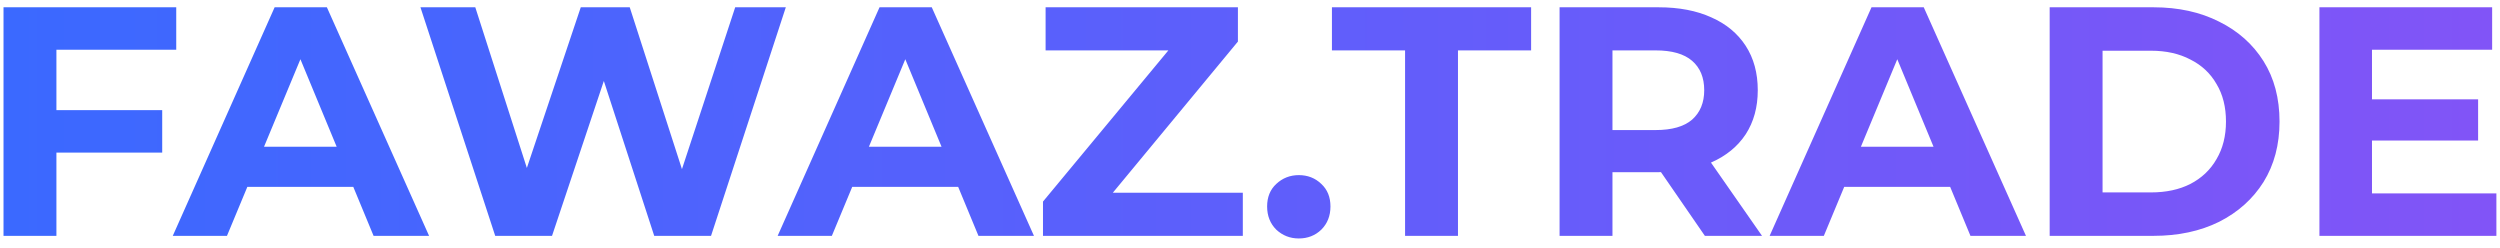 <svg width="212" height="21" viewBox="0 0 212 21" fill="none" xmlns="http://www.w3.org/2000/svg">
<path d="M4.451 9.34H13.755V12.939H4.451V9.34ZM4.784 20H0.298V0.618H14.945V4.217H4.784V20ZM14.651 20L23.289 0.618H27.72L36.386 20H31.679L24.591 2.888H26.363L19.247 20H14.651ZM18.97 15.847L20.161 12.441H30.128L31.347 15.847H18.97ZM41.994 20L35.654 0.618H40.305L45.815 17.785H43.489L49.249 0.618H53.402L58.94 17.785H56.697L62.345 0.618H66.637L60.296 20H55.478L50.578 4.937H51.851L46.812 20H41.994ZM65.945 20L74.584 0.618H79.014L87.68 20H82.973L75.885 2.888H77.657L70.541 20H65.945ZM70.264 15.847L71.455 12.441H81.423L82.641 15.847H70.264ZM88.445 20V17.093L100.434 2.639L100.988 4.273H88.667V0.618H104.975V3.525L93.014 17.979L92.46 16.345H105.391V20H88.445ZM110.137 20.221C109.399 20.221 108.762 19.972 108.227 19.474C107.71 18.957 107.452 18.302 107.452 17.508C107.452 16.714 107.71 16.077 108.227 15.598C108.762 15.099 109.399 14.85 110.137 14.85C110.894 14.85 111.531 15.099 112.048 15.598C112.565 16.077 112.823 16.714 112.823 17.508C112.823 18.302 112.565 18.957 112.048 19.474C111.531 19.972 110.894 20.221 110.137 20.221ZM119.15 20V4.273H112.948V0.618H129.838V4.273H123.636V20H119.15ZM132.252 20V0.618H140.641C142.376 0.618 143.872 0.904 145.127 1.476C146.382 2.03 147.351 2.833 148.034 3.885C148.717 4.937 149.059 6.193 149.059 7.651C149.059 9.091 148.717 10.337 148.034 11.389C147.351 12.423 146.382 13.216 145.127 13.77C143.872 14.324 142.376 14.601 140.641 14.601H134.744L136.737 12.635V20H132.252ZM144.573 20L139.728 12.967H144.518L149.419 20H144.573ZM136.737 13.133L134.744 11.029H140.392C141.777 11.029 142.81 10.733 143.493 10.143C144.176 9.534 144.518 8.703 144.518 7.651C144.518 6.58 144.176 5.75 143.493 5.159C142.81 4.568 141.777 4.273 140.392 4.273H134.744L136.737 2.141V13.133ZM150.065 20L158.704 0.618H163.134L171.801 20H167.094L160.005 2.888H161.777L154.662 20H150.065ZM154.385 15.847L155.575 12.441H165.543L166.761 15.847H154.385ZM173.812 20V0.618H182.617C184.721 0.618 186.576 1.024 188.182 1.836C189.788 2.63 191.043 3.747 191.948 5.187C192.852 6.626 193.304 8.334 193.304 10.309C193.304 12.266 192.852 13.973 191.948 15.431C191.043 16.871 189.788 17.997 188.182 18.809C186.576 19.603 184.721 20 182.617 20H173.812ZM178.297 16.317H182.395C183.687 16.317 184.804 16.077 185.745 15.598C186.705 15.099 187.444 14.398 187.961 13.493C188.496 12.589 188.763 11.527 188.763 10.309C188.763 9.072 188.496 8.011 187.961 7.125C187.444 6.22 186.705 5.528 185.745 5.048C184.804 4.55 183.687 4.301 182.395 4.301H178.297V16.317ZM200.813 8.426H210.144V11.915H200.813V8.426ZM201.145 16.401H211.694V20H196.687V0.618H211.334V4.217H201.145V16.401Z" fill="url(#paint0_linear_4532_25)"/>
<defs>
<linearGradient id="paint0_linear_4532_25" x1="-2" y1="10" x2="213" y2="10" gradientUnits="userSpaceOnUse">
<stop stop-color="#3A69FF"/>
<stop offset="1" stop-color="#8254F7"/>
</linearGradient>
</defs>
</svg>
